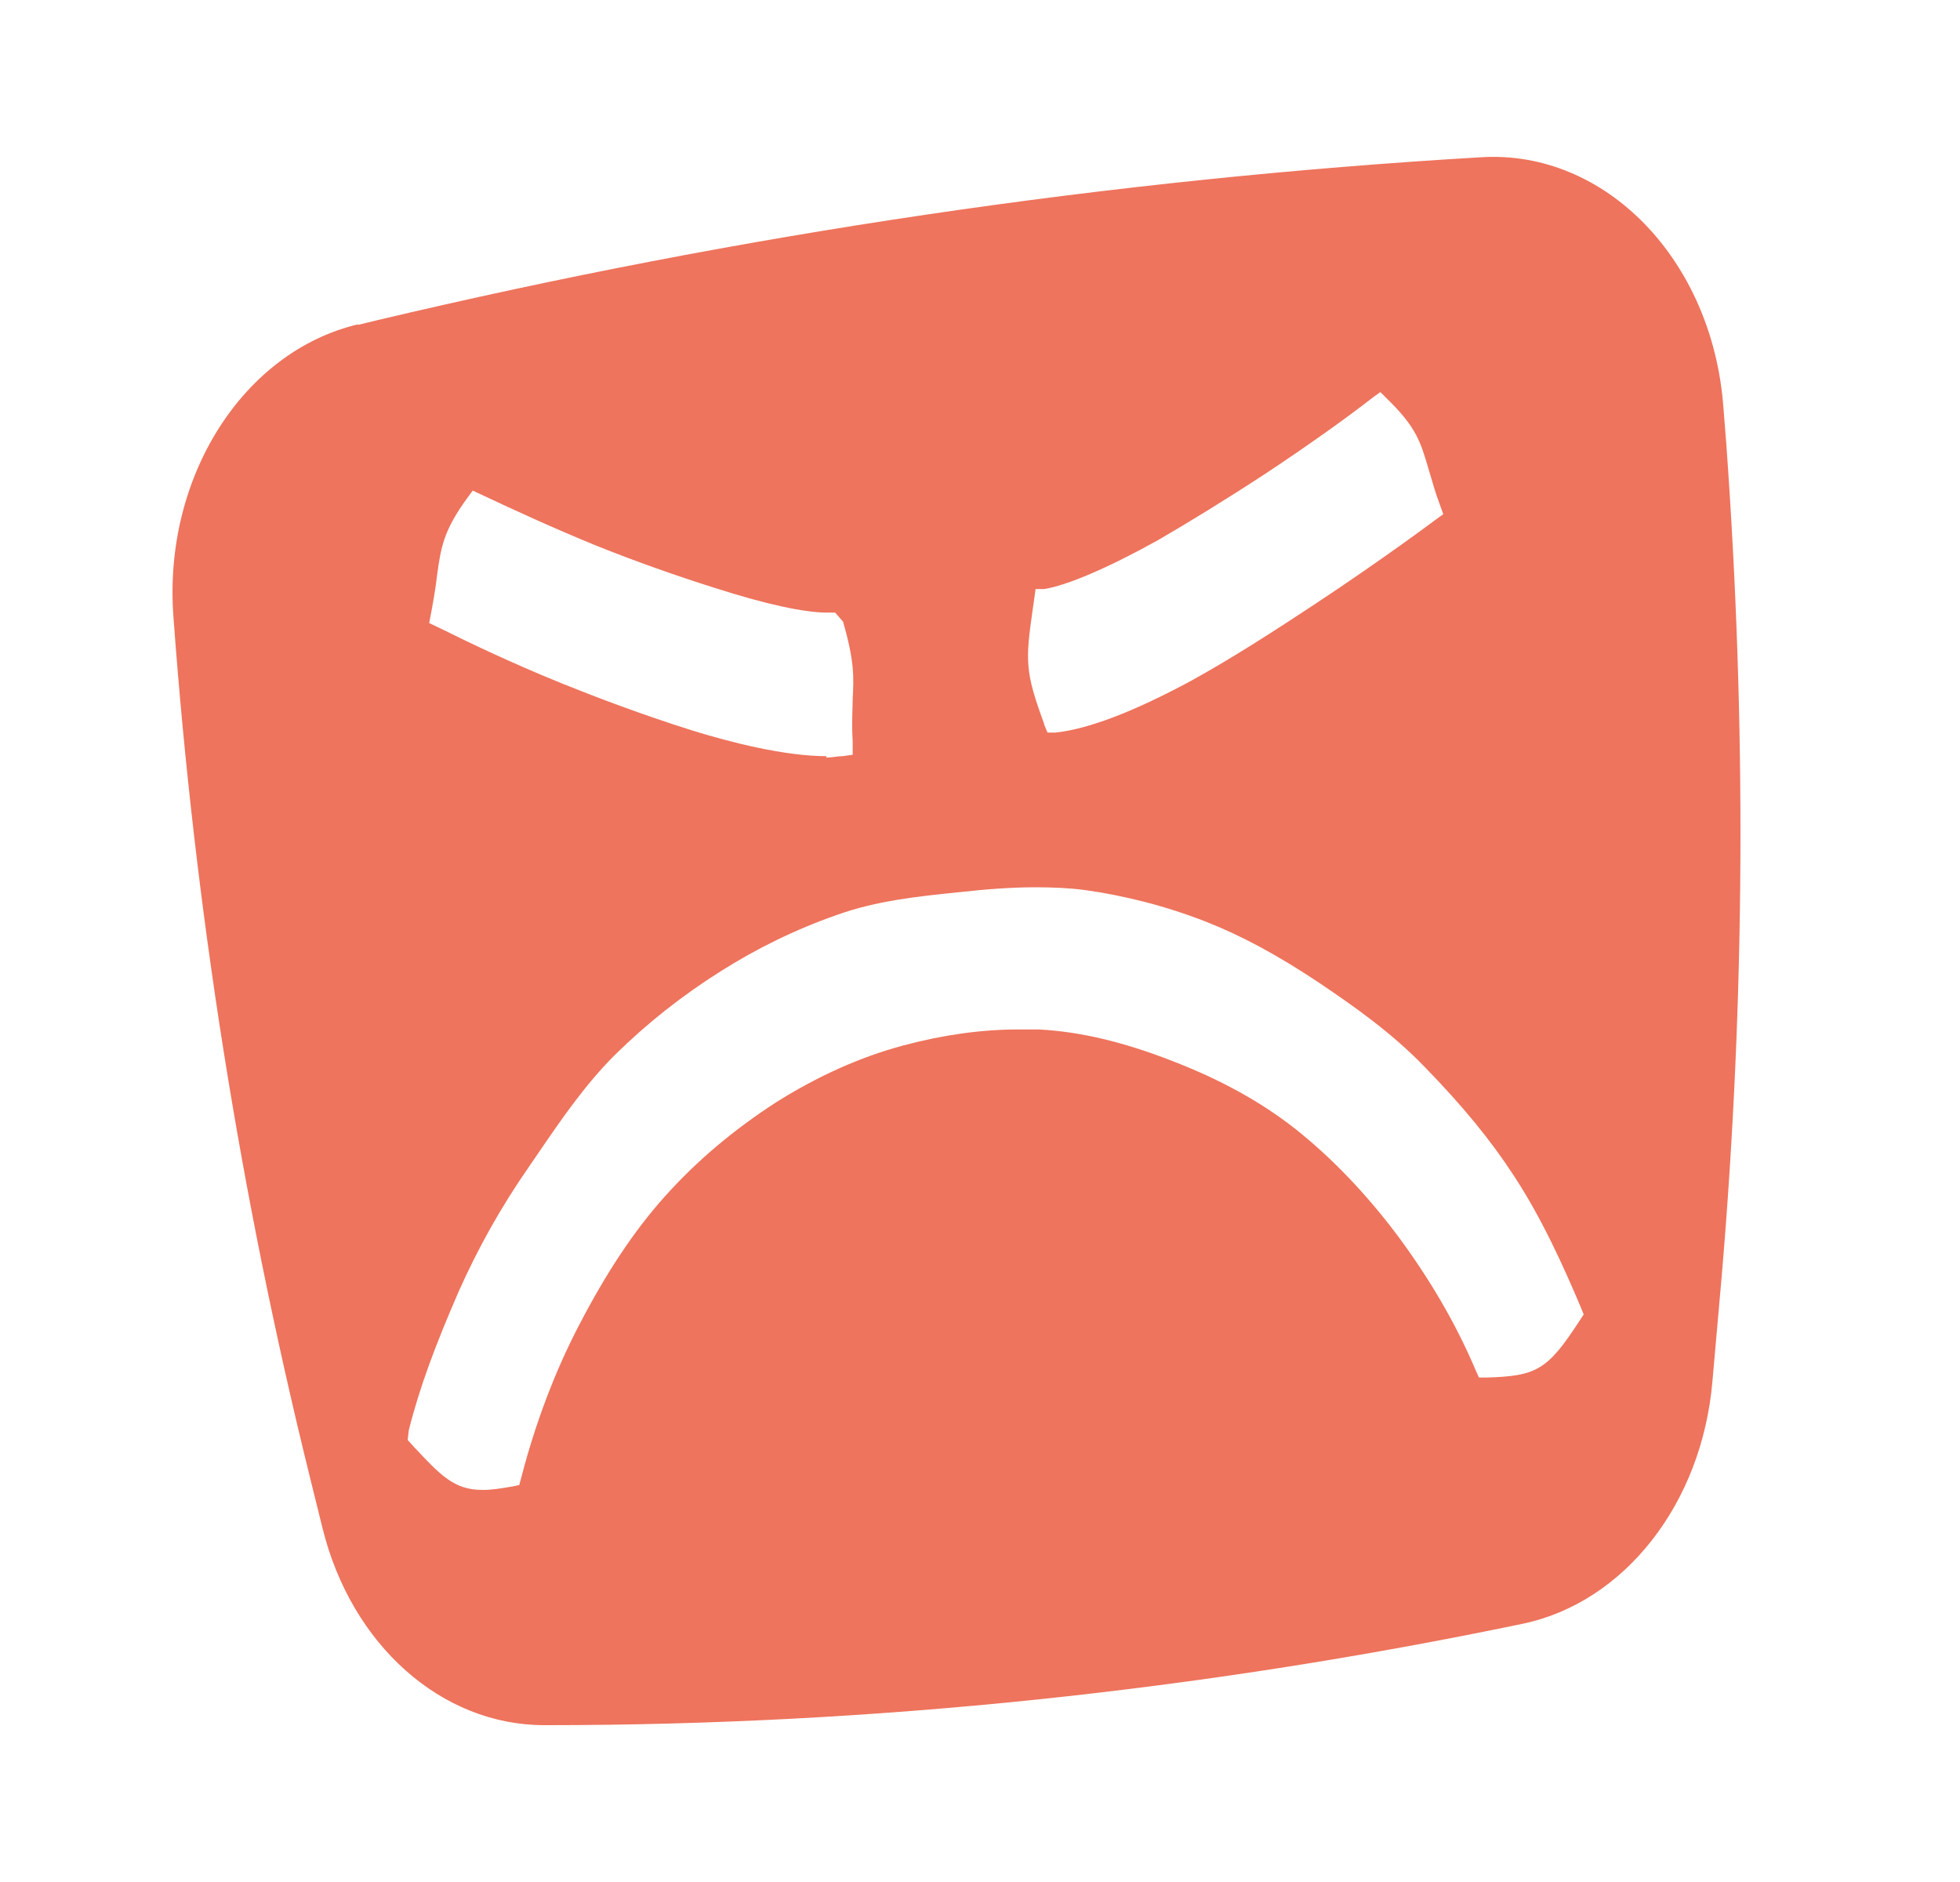 <svg width="25" height="24" viewBox="0 0 25 24" fill="none" xmlns="http://www.w3.org/2000/svg">
<path fill-rule="evenodd" clip-rule="evenodd" d="M4.813 4.083L4.562 4.144L4.57 4.135C3.096 4.484 2.079 6.091 2.212 7.864C2.484 11.583 3.066 15.251 3.951 18.83L4.113 19.485C4.481 20.978 5.631 22 6.942 22H6.964C11.135 22 15.306 21.563 19.417 20.708C20.722 20.437 21.709 19.171 21.842 17.617L21.96 16.281C22.262 12.745 22.276 9.191 22.018 5.646L21.982 5.192C21.842 3.314 20.479 1.909 18.894 2.005C14.164 2.284 9.455 2.983 4.813 4.083ZM13.173 7.768C13.079 8.423 13.072 8.564 13.317 9.227V9.236L13.361 9.342H13.462C13.881 9.298 14.458 9.077 15.181 8.688C15.715 8.396 16.285 8.025 16.769 7.706C17.651 7.123 18.3 6.636 18.3 6.636L18.409 6.557L18.358 6.415C18.312 6.291 18.281 6.184 18.254 6.091L18.254 6.091C18.242 6.052 18.232 6.016 18.221 5.982L18.217 5.967C18.118 5.632 18.064 5.446 17.687 5.08L17.607 5L17.52 5.062C17.145 5.354 16.668 5.69 16.163 6.026C15.636 6.371 15.159 6.663 14.762 6.893C14.126 7.246 13.606 7.467 13.317 7.512H13.209L13.173 7.768ZM8.832 9.316C9.316 9.466 10.009 9.643 10.544 9.643L10.537 9.661C10.574 9.661 10.611 9.656 10.647 9.652C10.681 9.647 10.714 9.643 10.746 9.643L10.876 9.625V9.457C10.866 9.29 10.87 9.158 10.873 9.048C10.875 9.001 10.876 8.958 10.876 8.918C10.891 8.626 10.898 8.431 10.753 7.927L10.652 7.812H10.544C10.262 7.812 9.764 7.706 9.107 7.494C8.63 7.344 8.103 7.158 7.597 6.955C7.056 6.733 6.536 6.495 6.124 6.3L6.03 6.256L5.965 6.344C5.662 6.76 5.626 6.963 5.575 7.335C5.561 7.459 5.539 7.6 5.503 7.795L5.474 7.945L5.676 8.042C5.907 8.157 6.485 8.44 7.186 8.723C7.583 8.883 8.182 9.112 8.832 9.316ZM6.153 19C5.792 19 5.619 18.814 5.272 18.443L5.2 18.363L5.214 18.239C5.352 17.691 5.554 17.152 5.85 16.471C6.095 15.922 6.384 15.4 6.753 14.87L6.868 14.702C7.164 14.268 7.475 13.817 7.85 13.446C8.255 13.048 8.703 12.694 9.194 12.385C9.641 12.102 10.14 11.854 10.674 11.668C11.176 11.487 11.705 11.432 12.208 11.38L12.241 11.377C12.566 11.341 12.884 11.315 13.209 11.315C13.418 11.315 13.628 11.323 13.837 11.35C14.343 11.421 14.87 11.553 15.39 11.757C15.838 11.934 16.3 12.181 16.842 12.544C17.261 12.827 17.744 13.163 18.171 13.605C18.654 14.1 19.016 14.543 19.304 14.985C19.666 15.533 19.947 16.161 20.157 16.656L20.2 16.762L20.142 16.851C19.738 17.47 19.601 17.55 18.951 17.567H18.864L18.821 17.47C18.568 16.877 18.243 16.32 17.831 15.763C17.427 15.224 16.986 14.764 16.517 14.392C16.076 14.047 15.563 13.764 14.942 13.526C14.329 13.287 13.772 13.154 13.245 13.128H12.985C12.516 13.128 12.025 13.198 11.526 13.331C10.963 13.481 10.421 13.729 9.901 14.056C9.367 14.401 8.89 14.799 8.479 15.259C8.082 15.701 7.728 16.241 7.388 16.895C7.078 17.488 6.825 18.16 6.652 18.832L6.623 18.938L6.536 18.956C6.384 18.982 6.269 19 6.168 19H6.153Z" fill="#EE745D"/>
</svg>
